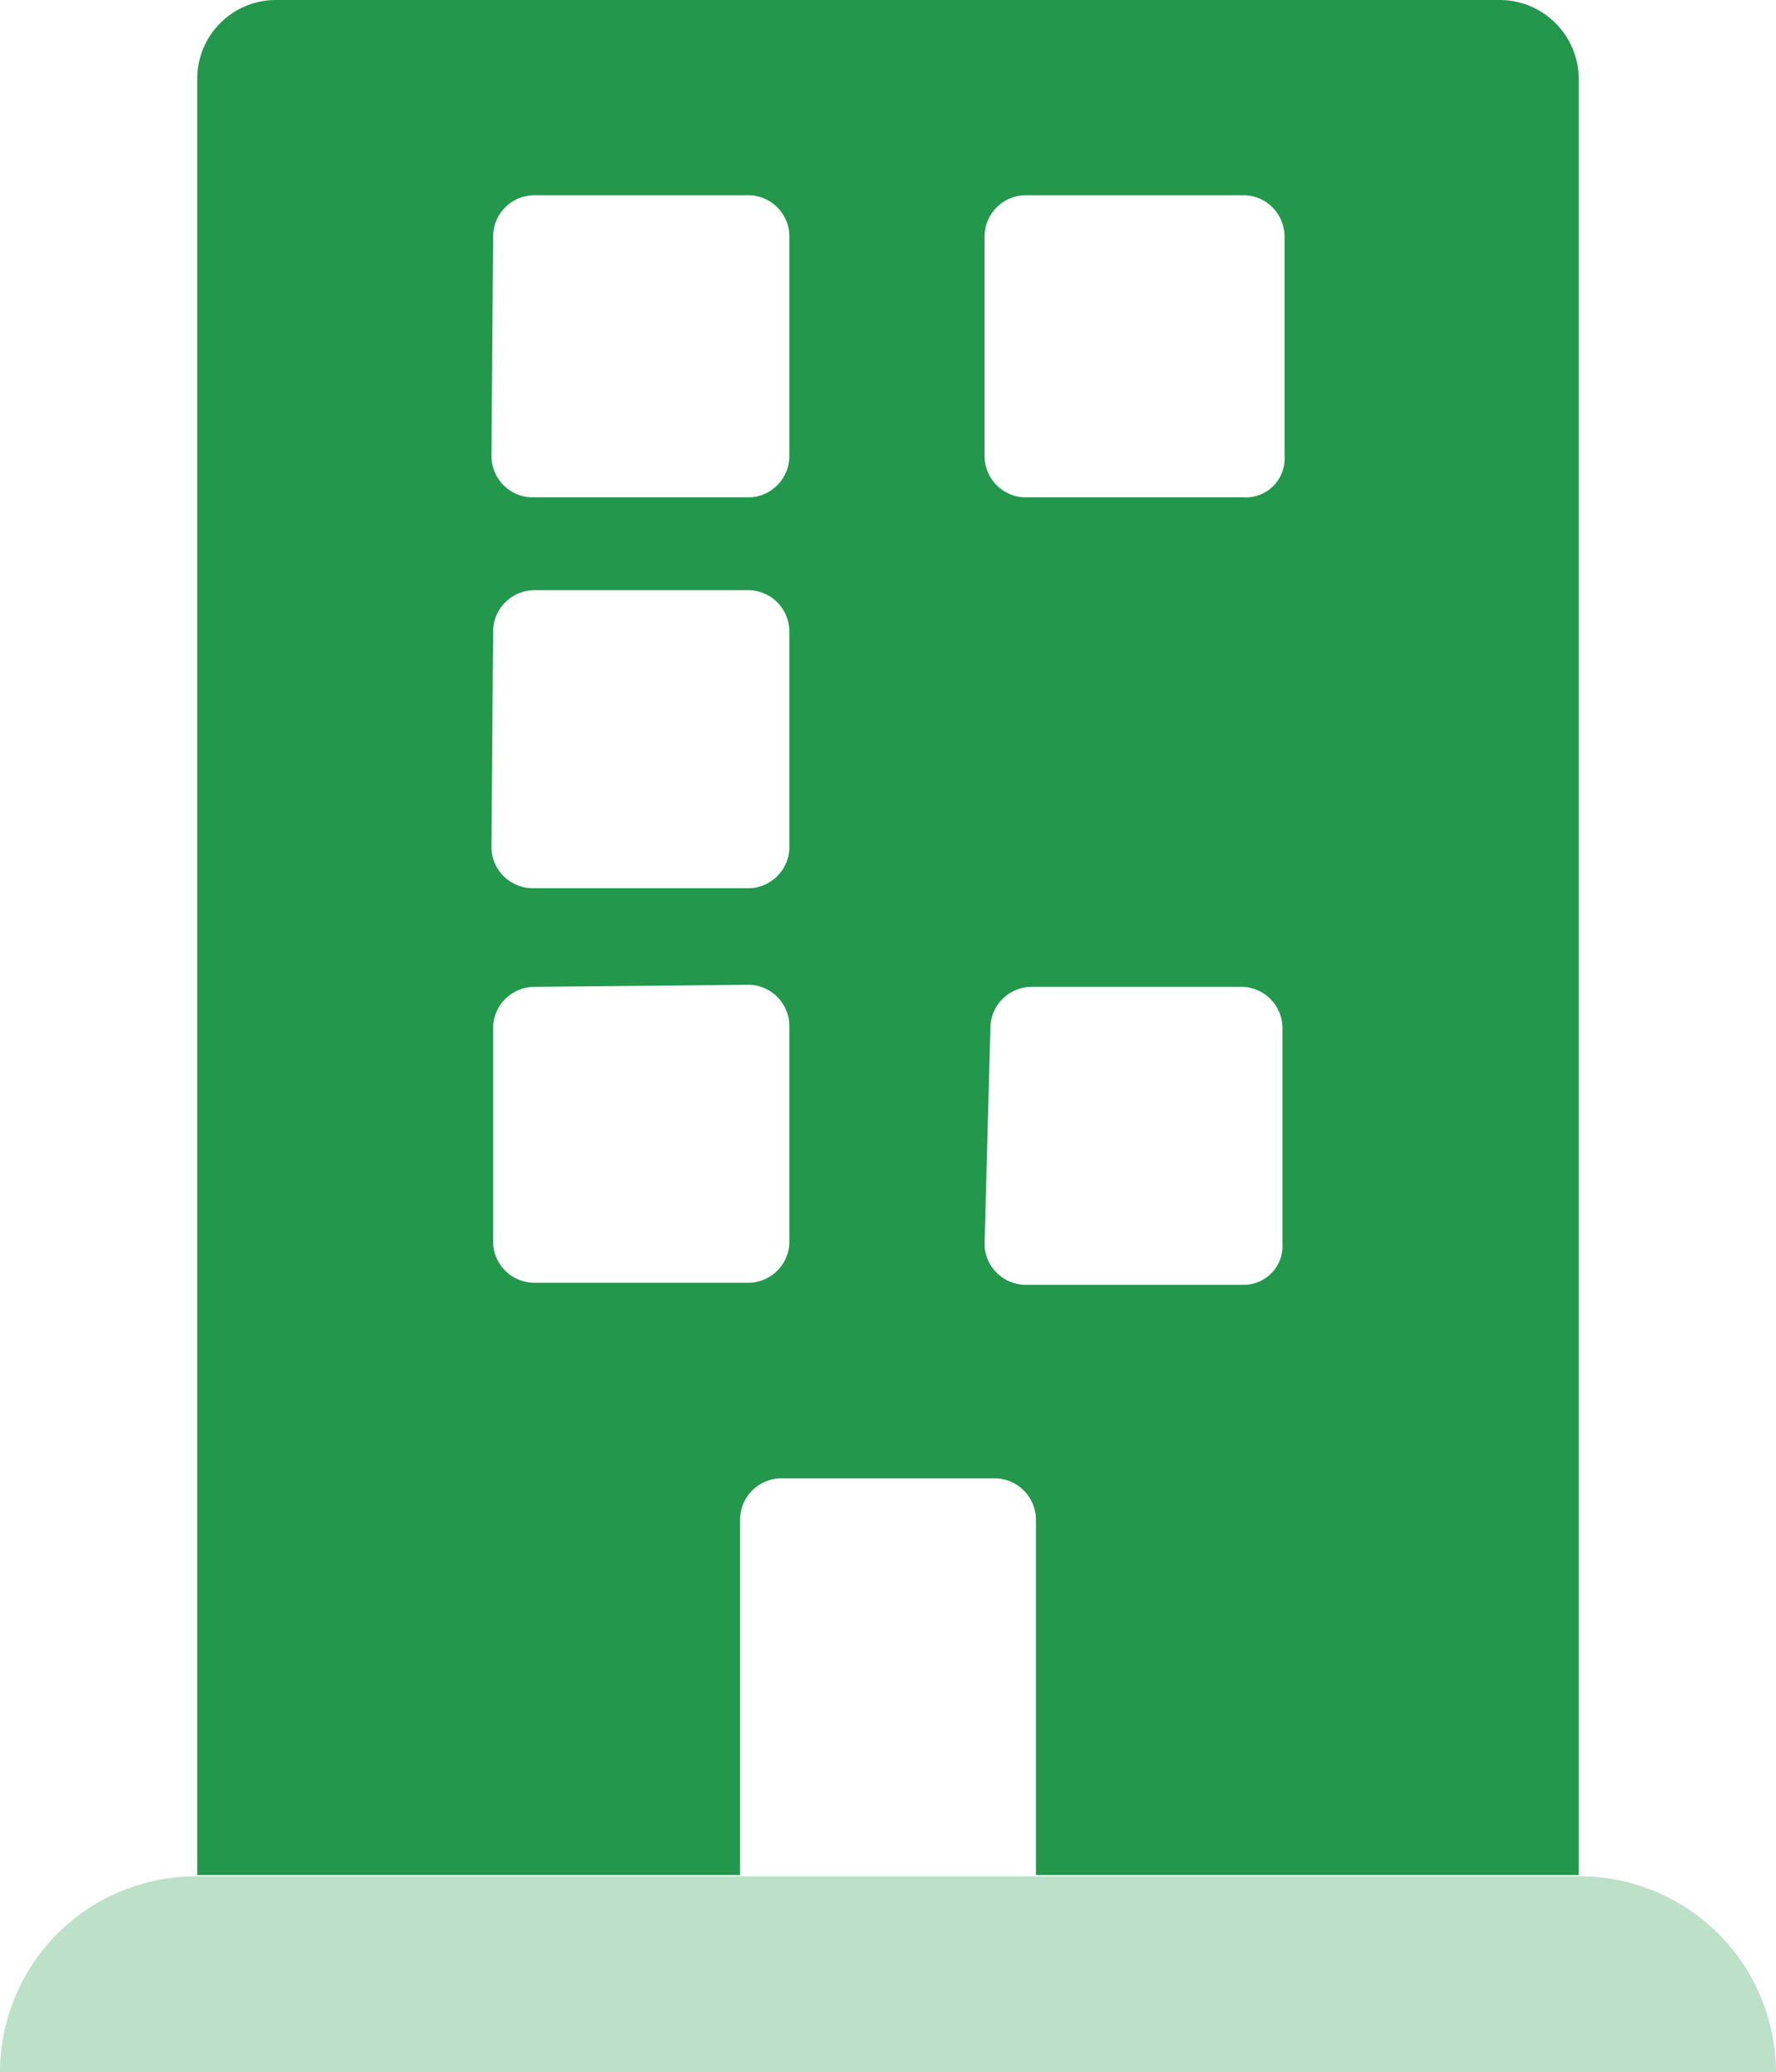 <?xml version="1.0" encoding="utf-8"?><svg xmlns="http://www.w3.org/2000/svg" width="42.86" height="50" viewBox="0 0 42.86 50">
  <g>
    <path d="M4.76,1.9A1.9,1.9,0,0,1,6.67,0H36.19A1.91,1.91,0,0,1,38.1,1.9V45.24H25V36.67a1,1,0,0,0-.95-1H18.81a1,1,0,0,0-.95,1v8.57H4.76ZM11.9,5.71a1,1,0,0,1,1-1H18.1a1,1,0,0,1,.95,1V11a1,1,0,0,1-.95,1H12.86a1,1,0,0,1-1-1Zm12.86-1a1,1,0,0,0-1,1V11a1,1,0,0,0,1,1H30A.94.94,0,0,0,31,11V5.71a1,1,0,0,0-.95-1ZM11.9,15.24a1,1,0,0,1,1-1H18.1a1,1,0,0,1,.95,1v5.24a1,1,0,0,1-.95.95H12.86a1,1,0,0,1-1-.95Zm1,8.57a1,1,0,0,0-1,1V30a1,1,0,0,0,1,.95H18.1a1,1,0,0,0,.95-.95V24.76a1,1,0,0,0-.95-1Zm11,1a1,1,0,0,1,1-1H30a1,1,0,0,1,.95,1V30A.94.94,0,0,1,30,31H24.76a1,1,0,0,1-1-.95Z" style="fill: #23974b;fill-rule: evenodd"/>
    <path d="M0,50a4.73,4.73,0,0,1,4.73-4.73H38.12A4.74,4.74,0,0,1,42.86,50a0,0,0,0,1,0,0H0A0,0,0,0,1,0,50Z" style="fill: #23974b;opacity: 0.3;isolation: isolate"/>
  </g>
</svg>
